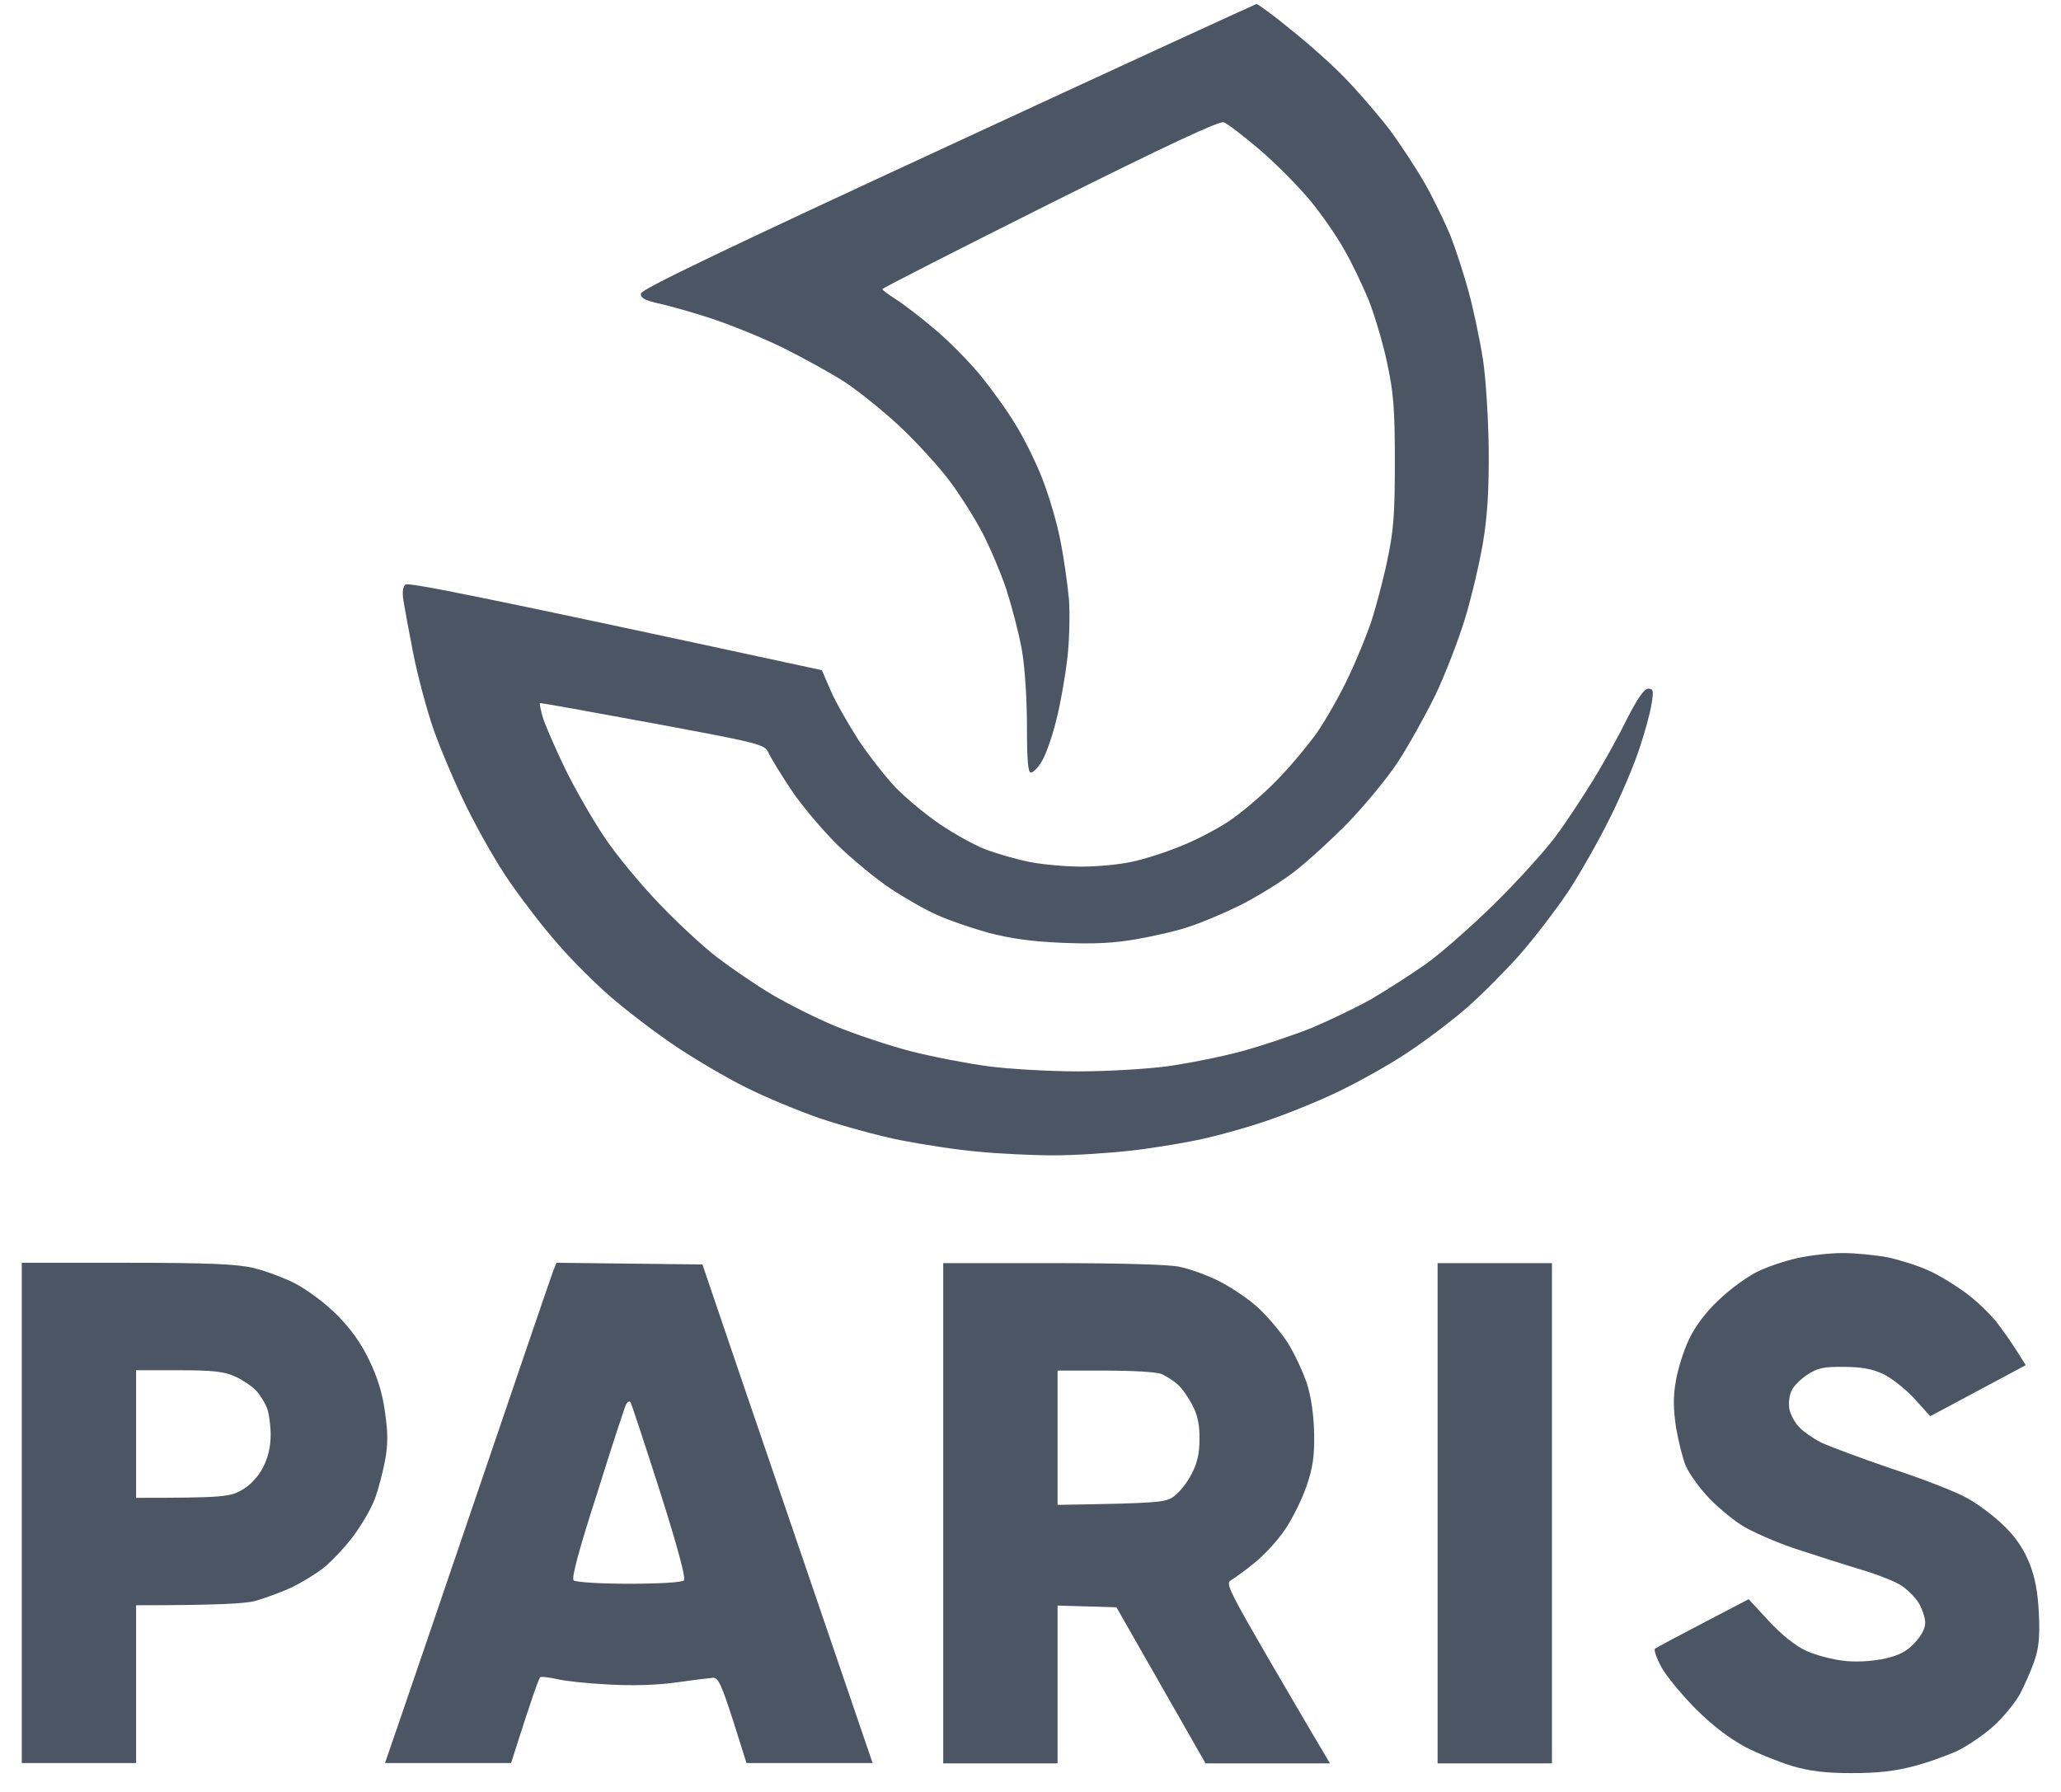<svg width="46" height="40" viewBox="0 0 46 40" fill="none" xmlns="http://www.w3.org/2000/svg">
<path fill-rule="evenodd" clip-rule="evenodd" d="M28.047 0.091C28.078 0.091 28.43 0.346 28.828 0.675C29.233 0.998 29.804 1.507 30.089 1.815C30.382 2.122 30.81 2.624 31.042 2.931C31.267 3.239 31.613 3.763 31.8 4.093C31.988 4.423 32.243 4.947 32.371 5.255C32.491 5.562 32.679 6.139 32.784 6.529C32.889 6.918 33.031 7.593 33.099 8.028C33.166 8.477 33.219 9.347 33.227 10.051C33.234 10.921 33.197 11.535 33.099 12.112C33.024 12.562 32.844 13.326 32.701 13.799C32.559 14.271 32.258 15.05 32.033 15.522C31.8 15.995 31.425 16.669 31.192 17.021C30.96 17.374 30.464 17.973 30.089 18.363C29.714 18.745 29.158 19.255 28.851 19.487C28.543 19.719 28.003 20.049 27.65 20.222C27.297 20.394 26.802 20.604 26.539 20.686C26.284 20.776 25.758 20.896 25.375 20.963C24.865 21.053 24.43 21.076 23.709 21.046C23.004 21.016 22.546 20.948 22.058 20.821C21.683 20.716 21.18 20.544 20.932 20.431C20.684 20.326 20.212 20.057 19.881 19.839C19.551 19.622 19.011 19.172 18.68 18.85C18.35 18.52 17.885 17.973 17.652 17.621C17.419 17.269 17.194 16.901 17.149 16.797C17.067 16.617 16.954 16.587 14.567 16.144C13.194 15.89 12.068 15.687 12.053 15.695C12.038 15.702 12.068 15.845 12.113 16.009C12.165 16.174 12.383 16.684 12.601 17.134C12.818 17.583 13.216 18.28 13.479 18.67C13.734 19.06 14.29 19.734 14.71 20.169C15.123 20.604 15.716 21.151 16.023 21.383C16.331 21.616 16.864 21.983 17.217 22.193C17.57 22.402 18.207 22.725 18.643 22.905C19.078 23.084 19.836 23.339 20.332 23.467C20.827 23.594 21.615 23.744 22.073 23.804C22.538 23.864 23.439 23.916 24.062 23.916C24.692 23.916 25.586 23.864 26.036 23.804C26.486 23.744 27.237 23.594 27.687 23.474C28.138 23.354 28.851 23.114 29.264 22.95C29.676 22.777 30.284 22.485 30.614 22.298C30.945 22.103 31.485 21.758 31.815 21.526C32.146 21.293 32.836 20.686 33.362 20.169C33.887 19.652 34.495 18.977 34.72 18.67C34.953 18.363 35.328 17.786 35.568 17.396C35.809 17.006 36.146 16.392 36.326 16.024C36.552 15.582 36.702 15.373 36.784 15.373C36.904 15.373 36.912 15.418 36.859 15.725C36.829 15.927 36.702 16.384 36.574 16.759C36.447 17.134 36.154 17.823 35.914 18.295C35.681 18.768 35.268 19.495 34.998 19.907C34.72 20.319 34.232 20.956 33.91 21.323C33.579 21.691 33.046 22.23 32.716 22.515C32.386 22.8 31.793 23.249 31.403 23.504C31.012 23.767 30.299 24.164 29.826 24.389C29.354 24.613 28.64 24.898 28.25 25.026C27.86 25.161 27.244 25.333 26.877 25.415C26.516 25.498 25.811 25.618 25.3 25.678C24.797 25.738 23.994 25.79 23.522 25.79C23.049 25.79 22.283 25.753 21.833 25.708C21.375 25.67 20.602 25.55 20.106 25.453C19.611 25.355 18.8 25.131 18.305 24.966C17.81 24.793 17.067 24.486 16.654 24.276C16.241 24.074 15.528 23.654 15.078 23.354C14.62 23.047 13.967 22.545 13.614 22.238C13.261 21.93 12.728 21.398 12.435 21.053C12.135 20.716 11.67 20.109 11.4 19.719C11.122 19.33 10.687 18.565 10.424 18.033C10.161 17.501 9.824 16.706 9.673 16.272C9.523 15.837 9.321 15.08 9.223 14.585C9.125 14.091 9.028 13.559 9.005 13.409C8.975 13.222 8.99 13.094 9.05 13.049C9.118 12.997 10.582 13.281 18.343 14.96L18.538 15.41C18.643 15.657 18.921 16.144 19.146 16.497C19.378 16.849 19.754 17.329 19.986 17.576C20.219 17.816 20.662 18.183 20.97 18.393C21.277 18.603 21.735 18.858 21.983 18.955C22.231 19.052 22.681 19.18 22.974 19.24C23.274 19.3 23.799 19.345 24.137 19.345C24.482 19.345 24.978 19.3 25.248 19.24C25.518 19.187 26.006 19.03 26.336 18.895C26.666 18.768 27.154 18.513 27.425 18.333C27.695 18.153 28.16 17.763 28.46 17.456C28.761 17.156 29.181 16.654 29.399 16.347C29.609 16.04 29.924 15.485 30.097 15.11C30.277 14.735 30.502 14.181 30.607 13.874C30.705 13.566 30.87 12.959 30.96 12.524C31.102 11.857 31.132 11.513 31.132 10.314C31.132 9.122 31.102 8.762 30.96 8.103C30.87 7.668 30.682 7.046 30.555 6.716C30.419 6.386 30.172 5.862 29.991 5.554C29.819 5.247 29.466 4.738 29.203 4.43C28.948 4.13 28.453 3.628 28.1 3.329C27.747 3.029 27.395 2.759 27.312 2.729C27.207 2.699 26.051 3.239 23.424 4.55C21.375 5.577 19.694 6.431 19.694 6.454C19.694 6.476 19.836 6.581 20.016 6.694C20.189 6.806 20.587 7.113 20.895 7.376C21.202 7.638 21.66 8.103 21.908 8.41C22.155 8.717 22.501 9.197 22.673 9.489C22.854 9.781 23.116 10.306 23.259 10.673C23.401 11.033 23.589 11.655 23.664 12.052C23.747 12.457 23.829 13.057 23.859 13.386C23.882 13.716 23.867 14.308 23.822 14.698C23.777 15.088 23.672 15.695 23.582 16.047C23.499 16.399 23.356 16.811 23.266 16.969C23.184 17.119 23.064 17.246 23.011 17.246C22.944 17.246 22.921 16.991 22.921 16.212C22.921 15.62 22.876 14.9 22.808 14.511C22.741 14.136 22.583 13.536 22.463 13.162C22.336 12.787 22.096 12.217 21.923 11.887C21.75 11.558 21.42 11.033 21.187 10.726C20.955 10.418 20.467 9.879 20.099 9.534C19.731 9.189 19.176 8.74 18.868 8.537C18.56 8.335 17.93 7.99 17.479 7.765C17.022 7.541 16.301 7.248 15.866 7.106C15.43 6.963 14.897 6.814 14.68 6.769C14.38 6.701 14.297 6.649 14.305 6.551C14.319 6.454 16.264 5.524 21.157 3.261C24.91 1.522 28.01 0.098 28.04 0.091L28.047 0.091ZM41.13 27.971C41.415 27.971 41.873 28.016 42.143 28.069C42.414 28.128 42.819 28.256 43.044 28.361C43.269 28.458 43.66 28.698 43.907 28.885C44.155 29.073 44.478 29.388 44.62 29.59C44.77 29.785 44.966 30.07 45.213 30.474L43.082 31.613L42.736 31.231C42.549 31.021 42.233 30.774 42.046 30.677C41.783 30.557 41.558 30.512 41.145 30.512C40.702 30.504 40.56 30.542 40.342 30.684C40.199 30.774 40.034 30.939 39.989 31.036C39.937 31.141 39.914 31.321 39.937 31.449C39.959 31.569 40.057 31.756 40.147 31.846C40.229 31.943 40.455 32.101 40.642 32.198C40.83 32.288 41.535 32.55 42.218 32.783C42.901 33.008 43.66 33.3 43.907 33.442C44.155 33.577 44.53 33.862 44.74 34.072C44.996 34.319 45.176 34.596 45.296 34.896C45.423 35.211 45.483 35.548 45.506 36.02C45.529 36.523 45.506 36.792 45.408 37.07C45.341 37.272 45.191 37.609 45.086 37.812C44.973 38.014 44.71 38.336 44.5 38.524C44.298 38.711 43.937 38.958 43.712 39.071C43.487 39.176 43.044 39.34 42.721 39.423C42.301 39.535 41.918 39.58 41.333 39.58C40.74 39.58 40.395 39.535 40.004 39.423C39.712 39.333 39.239 39.146 38.953 38.996C38.616 38.816 38.225 38.524 37.858 38.156C37.55 37.849 37.197 37.422 37.084 37.219C36.972 37.01 36.904 36.822 36.942 36.8C36.972 36.777 37.46 36.515 39.029 35.698L39.479 36.185C39.757 36.485 40.072 36.74 40.304 36.845C40.507 36.942 40.882 37.04 41.13 37.07C41.408 37.107 41.753 37.085 42.031 37.032C42.376 36.957 42.541 36.875 42.721 36.687C42.879 36.523 42.969 36.358 42.969 36.223C42.969 36.11 42.901 35.908 42.819 35.773C42.736 35.646 42.556 35.466 42.421 35.383C42.294 35.301 41.896 35.144 41.543 35.039C41.19 34.934 40.537 34.724 40.079 34.574C39.629 34.424 39.066 34.177 38.841 34.027C38.616 33.877 38.278 33.592 38.098 33.39C37.91 33.187 37.7 32.888 37.625 32.723C37.557 32.558 37.46 32.168 37.407 31.861C37.347 31.441 37.34 31.171 37.407 30.811C37.452 30.542 37.587 30.122 37.708 29.875C37.843 29.597 38.09 29.268 38.368 29.013C38.608 28.78 38.991 28.503 39.216 28.391C39.441 28.278 39.847 28.143 40.117 28.084C40.387 28.023 40.837 27.971 41.13 27.971ZM0.486 28.188H2.828C4.645 28.188 5.283 28.218 5.643 28.301C5.905 28.361 6.326 28.518 6.581 28.646C6.851 28.788 7.249 29.08 7.512 29.343C7.819 29.65 8.06 29.98 8.24 30.362C8.427 30.744 8.54 31.119 8.593 31.523C8.66 31.973 8.66 32.251 8.593 32.61C8.54 32.88 8.442 33.262 8.36 33.472C8.285 33.675 8.067 34.049 7.88 34.297C7.692 34.544 7.399 34.859 7.219 35.001C7.046 35.136 6.716 35.338 6.491 35.443C6.266 35.548 5.905 35.676 5.703 35.736C5.47 35.795 4.885 35.833 3.038 35.833V39.355H0.486L0.486 28.188ZM3.038 33.435C4.997 33.435 5.132 33.412 5.395 33.262C5.583 33.157 5.755 32.977 5.868 32.76C5.988 32.528 6.041 32.295 6.041 32.026C6.041 31.816 6.003 31.546 5.958 31.426C5.913 31.314 5.808 31.141 5.718 31.044C5.628 30.947 5.418 30.804 5.253 30.729C5.012 30.617 4.765 30.587 3.992 30.587H3.038V33.435ZM12.421 28.188L15.678 28.226L16.519 30.699C16.984 32.056 17.84 34.566 19.476 39.355H16.661L16.361 38.404C16.098 37.594 16.031 37.444 15.911 37.452C15.828 37.459 15.453 37.504 15.085 37.557C14.657 37.617 14.109 37.632 13.584 37.602C13.126 37.579 12.616 37.527 12.435 37.482C12.263 37.444 12.098 37.422 12.06 37.437C12.03 37.452 11.873 37.886 11.407 39.355H8.593L8.923 38.396C9.103 37.871 9.936 35.436 10.769 32.985C11.602 30.534 12.315 28.451 12.353 28.353L12.421 28.188ZM13.329 33.33C12.923 34.589 12.751 35.226 12.803 35.278C12.848 35.316 13.366 35.353 14.034 35.353C14.71 35.353 15.22 35.323 15.265 35.278C15.31 35.226 15.123 34.529 14.725 33.277C14.387 32.221 14.094 31.336 14.072 31.299C14.049 31.269 14.004 31.291 13.974 31.351C13.944 31.404 13.652 32.295 13.329 33.33ZM21.052 28.196H23.491C24.985 28.196 26.088 28.226 26.329 28.278C26.546 28.323 26.922 28.458 27.169 28.578C27.417 28.698 27.807 28.953 28.032 29.148C28.258 29.343 28.565 29.71 28.731 29.957C28.888 30.204 29.083 30.624 29.173 30.894C29.271 31.209 29.323 31.606 29.331 32.018C29.338 32.505 29.301 32.775 29.158 33.18C29.061 33.465 28.843 33.907 28.678 34.147C28.513 34.394 28.198 34.731 27.988 34.896C27.777 35.069 27.545 35.233 27.47 35.278C27.349 35.346 27.447 35.533 28.408 37.19C28.993 38.194 29.526 39.101 29.684 39.363H26.907L24.918 35.878L23.604 35.84V39.363H21.052V28.196ZM23.604 33.592C25.886 33.555 26.021 33.54 26.209 33.397C26.329 33.307 26.501 33.09 26.591 32.91C26.719 32.678 26.772 32.445 26.772 32.131C26.779 31.816 26.727 31.584 26.621 31.381C26.539 31.216 26.396 31.006 26.299 30.916C26.201 30.826 26.029 30.714 25.916 30.669C25.803 30.624 25.233 30.594 24.655 30.594H23.604V33.592ZM32.086 28.196H34.638V39.363H32.086V28.196Z" fill="#4B5563"/>
</svg>
